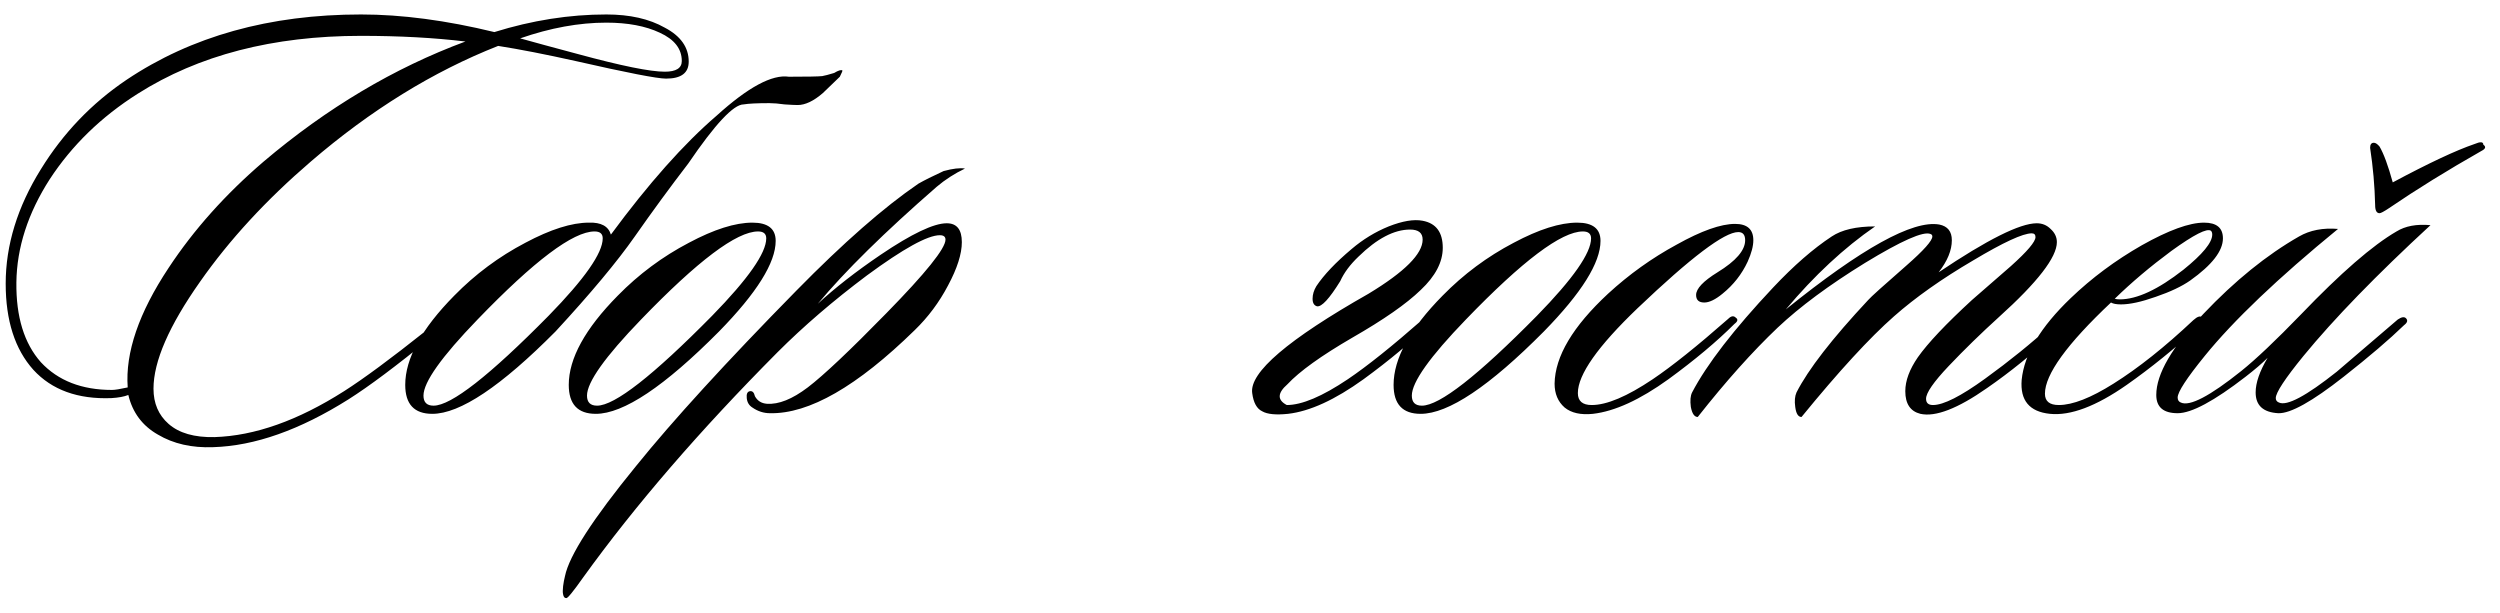 <?xml version="1.0" encoding="UTF-8"?> <svg xmlns="http://www.w3.org/2000/svg" width="159" height="39" viewBox="0 0 159 39" fill="none"><path d="M43.802 3.92C43.802 4.64 43.322 5 42.362 5C41.802 5 39.882 4.627 36.602 3.88C34.682 3.453 33.042 3.133 31.682 2.92C27.549 4.547 23.576 7 19.762 10.28C16.936 12.707 14.589 15.253 12.722 17.92C10.749 20.72 9.762 22.987 9.762 24.72C9.762 25.653 10.082 26.4 10.722 26.96C11.389 27.547 12.362 27.827 13.642 27.8C16.202 27.72 18.949 26.747 21.882 24.88C23.136 24.08 24.869 22.8 27.082 21.04C27.456 20.747 27.682 20.64 27.762 20.72C27.922 20.88 27.802 21.133 27.402 21.48C25.215 23.267 23.469 24.573 22.162 25.4C19.069 27.347 16.202 28.36 13.562 28.44C12.202 28.493 11.029 28.227 10.042 27.64C9.056 27.08 8.429 26.24 8.162 25.12C7.896 25.227 7.536 25.293 7.082 25.32C4.949 25.4 3.296 24.8 2.122 23.52C0.949 22.213 0.362 20.387 0.362 18.04C0.362 15.587 1.109 13.16 2.602 10.76C4.016 8.467 5.829 6.573 8.042 5.08C12.175 2.307 17.149 0.92 22.962 0.92C25.549 0.92 28.375 1.293 31.442 2.04C33.842 1.293 36.215 0.92 38.562 0.92C40.056 0.92 41.295 1.2 42.282 1.76C43.295 2.293 43.802 3.013 43.802 3.92ZM43.362 3.88C43.362 3.107 42.895 2.507 41.962 2.08C41.056 1.653 39.922 1.44 38.562 1.44C36.829 1.44 35.002 1.773 33.082 2.44C33.935 2.68 35.162 3.013 36.762 3.44C39.509 4.187 41.349 4.56 42.282 4.56C43.002 4.56 43.362 4.333 43.362 3.88ZM29.602 2.64C27.602 2.4 25.389 2.28 22.962 2.28C17.362 2.28 12.629 3.507 8.762 5.96C6.442 7.427 4.576 9.24 3.162 11.4C1.776 13.56 1.069 15.747 1.042 17.96C1.016 20.147 1.536 21.84 2.602 23.04C3.696 24.213 5.202 24.8 7.122 24.8C7.309 24.8 7.642 24.747 8.122 24.64C7.962 22.427 8.829 19.893 10.722 17.04C12.322 14.613 14.335 12.36 16.762 10.28C20.789 6.867 25.069 4.32 29.602 2.64ZM38.333 15.16C38.333 14.867 38.16 14.72 37.813 14.72C36.453 14.72 33.973 16.587 30.373 20.32C28.079 22.693 26.933 24.307 26.933 25.16C26.933 25.587 27.146 25.8 27.573 25.8C28.693 25.8 31.133 23.893 34.893 20.08C37.186 17.733 38.333 16.093 38.333 15.16ZM38.853 14.92C41.253 11.667 43.493 9.147 45.573 7.36C47.573 5.547 49.106 4.72 50.173 4.88C51.346 4.88 52.053 4.867 52.293 4.84C52.453 4.813 52.706 4.747 53.053 4.64C53.319 4.48 53.493 4.427 53.573 4.48C53.599 4.48 53.546 4.613 53.413 4.88C53.2 5.093 52.84 5.44 52.333 5.92C51.746 6.427 51.213 6.68 50.733 6.68C50.573 6.68 50.293 6.667 49.893 6.64C49.52 6.587 49.2 6.56 48.933 6.56C48.16 6.56 47.613 6.587 47.293 6.64C46.653 6.64 45.48 7.893 43.773 10.4C42.626 11.893 41.493 13.44 40.373 15.04C39.253 16.64 37.573 18.653 35.333 21.08C31.866 24.573 29.253 26.32 27.493 26.32C26.346 26.32 25.773 25.707 25.773 24.48C25.773 22.8 26.813 20.907 28.893 18.8C30.226 17.44 31.733 16.32 33.413 15.44C35.013 14.587 36.359 14.16 37.453 14.16C38.226 14.133 38.693 14.387 38.853 14.92ZM49.333 15.32C49.333 16.707 48.133 18.627 45.733 21.08C42.266 24.573 39.653 26.32 37.893 26.32C36.746 26.32 36.173 25.707 36.173 24.48C36.173 22.8 37.213 20.907 39.293 18.8C40.626 17.44 42.133 16.32 43.813 15.44C45.413 14.587 46.76 14.16 47.853 14.16C48.84 14.16 49.333 14.547 49.333 15.32ZM48.213 14.72C46.853 14.72 44.373 16.587 40.773 20.32C38.48 22.693 37.333 24.307 37.333 25.16C37.333 25.587 37.546 25.8 37.973 25.8C39.093 25.8 41.533 23.893 45.293 20.08C47.586 17.733 48.733 16.093 48.733 15.16C48.733 14.867 48.559 14.72 48.213 14.72ZM61.373 10.72C60.706 11.04 60.106 11.427 59.573 11.88C56.266 14.76 53.746 17.24 52.013 19.32C53.106 18.307 54.44 17.267 56.013 16.2C57.986 14.867 59.386 14.2 60.213 14.2C60.853 14.2 61.173 14.6 61.173 15.4C61.173 16.147 60.88 17.067 60.293 18.16C59.733 19.227 59.026 20.173 58.173 21C54.52 24.573 51.453 26.333 48.973 26.28C48.573 26.28 48.2 26.16 47.853 25.92C47.639 25.787 47.52 25.587 47.493 25.32C47.466 25.053 47.533 24.907 47.693 24.88C47.853 24.853 47.959 24.96 48.013 25.2C48.173 25.493 48.426 25.653 48.773 25.68C49.52 25.733 50.386 25.387 51.373 24.64C52.386 23.867 54.053 22.293 56.373 19.92C58.88 17.36 60.133 15.8 60.133 15.24C60.133 15.053 60.013 14.96 59.773 14.96C58.999 14.96 57.453 15.813 55.133 17.52C52.999 19.12 51.106 20.747 49.453 22.4C44.52 27.36 40.4 32.133 37.093 36.72C36.453 37.627 36.093 38.067 36.013 38.04C35.906 38.04 35.84 37.96 35.813 37.8C35.786 37.693 35.786 37.52 35.813 37.28C35.84 37.067 35.88 36.853 35.933 36.64C36.2 35.333 37.706 33 40.453 29.64C42.8 26.733 46.2 23.013 50.653 18.48C53.639 15.44 56.226 13.173 58.413 11.68C58.786 11.467 59.319 11.2 60.013 10.88C60.599 10.72 61.053 10.667 61.373 10.72ZM87.04 18.68C89.334 17.293 90.48 16.147 90.48 15.24C90.48 14.813 90.214 14.6 89.68 14.6C88.667 14.6 87.574 15.173 86.4 16.32C85.867 16.827 85.48 17.347 85.24 17.88C84.547 19 84.054 19.533 83.76 19.48C83.574 19.427 83.48 19.267 83.48 19C83.48 18.733 83.56 18.467 83.72 18.2C84.2 17.48 84.947 16.693 85.96 15.84C86.68 15.227 87.467 14.747 88.32 14.4C89.2 14.053 89.92 13.933 90.48 14.04C91.334 14.2 91.76 14.773 91.76 15.76C91.76 16.667 91.294 17.56 90.36 18.44C89.454 19.32 88 20.333 86 21.48C84.027 22.627 82.654 23.613 81.88 24.44C81.24 25 81.227 25.44 81.84 25.76C82.8 25.76 84.094 25.213 85.72 24.12C86.947 23.293 88.547 22.013 90.52 20.28C90.707 20.093 90.867 20.067 91 20.2C91.16 20.307 91.134 20.44 90.92 20.6C89.8 21.72 88.4 22.893 86.72 24.12C84.907 25.427 83.307 26.16 81.92 26.32C81.147 26.4 80.6 26.347 80.28 26.16C79.934 26 79.72 25.613 79.64 25C79.454 23.693 81.92 21.587 87.04 18.68ZM101.792 15.32C101.792 16.707 100.592 18.627 98.192 21.08C94.725 24.573 92.112 26.32 90.352 26.32C89.206 26.32 88.632 25.707 88.632 24.48C88.632 22.8 89.672 20.907 91.752 18.8C93.085 17.44 94.592 16.32 96.272 15.44C97.872 14.587 99.219 14.16 100.312 14.16C101.299 14.16 101.792 14.547 101.792 15.32ZM100.672 14.72C99.312 14.72 96.832 16.587 93.232 20.32C90.939 22.693 89.792 24.307 89.792 25.16C89.792 25.587 90.005 25.8 90.432 25.8C91.552 25.8 93.992 23.893 97.752 20.08C100.046 17.733 101.192 16.093 101.192 15.16C101.192 14.867 101.019 14.72 100.672 14.72ZM111.152 16.64C110.779 17.44 110.246 18.12 109.552 18.68C109.099 19.053 108.712 19.24 108.392 19.24C108.046 19.24 107.872 19.08 107.872 18.76C107.872 18.36 108.326 17.88 109.232 17.32C110.406 16.6 110.992 15.92 110.992 15.28C110.992 14.933 110.846 14.76 110.552 14.76C109.672 14.76 107.539 16.373 104.152 19.6C101.619 22.027 100.352 23.827 100.352 25C100.352 25.507 100.646 25.76 101.232 25.76C102.192 25.76 103.486 25.213 105.112 24.12C106.339 23.293 107.939 22.013 109.912 20.28C110.099 20.093 110.259 20.067 110.392 20.2C110.552 20.307 110.526 20.44 110.312 20.6C109.192 21.72 107.792 22.893 106.112 24.12C104.299 25.427 102.699 26.16 101.312 26.32C100.539 26.4 99.939 26.267 99.512 25.92C99.085 25.547 98.872 25.04 98.872 24.4C98.899 22.667 100.032 20.76 102.272 18.68C103.606 17.453 105.059 16.413 106.632 15.56C108.206 14.68 109.446 14.24 110.352 14.24C111.126 14.24 111.512 14.587 111.512 15.28C111.512 15.653 111.392 16.107 111.152 16.64ZM131.097 20.48C131.204 20.587 131.111 20.787 130.817 21.08C129.324 22.467 127.844 23.667 126.377 24.68C124.511 25.987 123.097 26.533 122.137 26.32C121.497 26.16 121.177 25.68 121.177 24.88C121.177 24.213 121.444 23.493 121.977 22.72C122.617 21.813 123.764 20.6 125.417 19.08C126.244 18.36 127.071 17.64 127.897 16.92C128.937 15.987 129.457 15.373 129.457 15.08C129.457 14.92 129.377 14.84 129.217 14.84C128.657 14.84 127.417 15.413 125.497 16.56C123.497 17.733 121.817 18.92 120.457 20.12C118.911 21.48 116.951 23.613 114.577 26.52C114.364 26.52 114.231 26.307 114.177 25.88C114.124 25.507 114.151 25.2 114.257 24.96C115.004 23.493 116.524 21.533 118.817 19.08C118.977 18.893 119.791 18.16 121.257 16.88C122.351 15.92 122.897 15.307 122.897 15.04C122.897 14.96 122.857 14.907 122.777 14.88C122.324 14.693 120.937 15.307 118.617 16.72C116.324 18.133 114.471 19.507 113.057 20.84C111.457 22.36 109.764 24.253 107.977 26.52C107.764 26.52 107.617 26.307 107.537 25.88C107.484 25.48 107.511 25.173 107.617 24.96C108.551 23.173 110.271 20.947 112.777 18.28C114.084 16.893 115.324 15.813 116.497 15.04C117.137 14.613 118.057 14.4 119.257 14.4C117.284 15.76 115.391 17.52 113.577 19.68C118.404 15.787 121.657 13.987 123.337 14.28C123.871 14.387 124.137 14.72 124.137 15.28C124.137 15.92 123.857 16.6 123.297 17.32C126.391 15.24 128.471 14.2 129.537 14.2C129.884 14.2 130.177 14.32 130.417 14.56C130.684 14.8 130.817 15.08 130.817 15.4C130.817 16.36 129.591 17.947 127.137 20.16C125.991 21.2 124.924 22.24 123.937 23.28C122.977 24.293 122.497 24.987 122.497 25.36C122.497 25.627 122.644 25.76 122.937 25.76C123.604 25.76 124.711 25.2 126.257 24.08C127.804 22.96 129.204 21.827 130.457 20.68C130.751 20.413 130.964 20.347 131.097 20.48ZM141.378 15.16C141.378 15.96 140.685 16.853 139.298 17.84C138.765 18.213 138.032 18.56 137.098 18.88C136.192 19.2 135.458 19.36 134.898 19.36C134.605 19.36 134.392 19.32 134.258 19.24C131.458 21.88 130.058 23.813 130.058 25.04C130.058 25.52 130.352 25.76 130.938 25.76C131.818 25.76 132.978 25.307 134.418 24.4C135.992 23.413 137.685 22.067 139.498 20.36C139.765 20.12 139.952 20.067 140.058 20.2C140.165 20.333 140.098 20.52 139.858 20.76C138.312 22.173 136.778 23.413 135.258 24.48C133.312 25.84 131.685 26.453 130.378 26.32C129.072 26.187 128.472 25.467 128.578 24.16C128.738 22.533 129.778 20.8 131.698 18.96C133.032 17.68 134.538 16.56 136.218 15.6C137.925 14.64 139.245 14.16 140.178 14.16C140.978 14.16 141.378 14.493 141.378 15.16ZM140.618 14.68C140.378 14.493 139.538 14.92 138.098 15.96C136.765 16.947 135.565 17.96 134.498 19C134.578 19.027 134.685 19.04 134.818 19.04C135.912 19.04 137.258 18.413 138.858 17.16C140.085 16.173 140.698 15.427 140.698 14.92C140.698 14.813 140.672 14.733 140.618 14.68ZM154.579 14.32C151.139 17.493 148.445 20.267 146.499 22.64C145.325 24.08 144.739 24.973 144.739 25.32C144.739 25.453 144.805 25.547 144.939 25.6C145.445 25.84 146.672 25.187 148.619 23.64C148.672 23.587 149.965 22.48 152.499 20.32C152.739 20.16 152.912 20.133 153.019 20.24C153.152 20.373 153.112 20.52 152.899 20.68C151.965 21.587 150.685 22.68 149.059 23.96C147.059 25.533 145.672 26.307 144.899 26.28C143.939 26.227 143.459 25.787 143.459 24.96C143.459 24.347 143.712 23.613 144.219 22.76C143.872 23.107 143.405 23.507 142.819 23.96C140.819 25.507 139.379 26.28 138.499 26.28C137.592 26.28 137.139 25.893 137.139 25.12C137.139 23.787 138.139 22.067 140.139 19.96C142.139 17.853 144.165 16.213 146.219 15.04C146.912 14.64 147.739 14.48 148.699 14.56C144.885 17.68 142.059 20.373 140.219 22.64C139.072 24.053 138.499 24.933 138.499 25.28C138.499 25.44 138.565 25.547 138.699 25.6C139.259 25.867 140.539 25.2 142.539 23.6C143.472 22.853 144.739 21.653 146.339 20C148.872 17.36 150.899 15.6 152.419 14.72C152.979 14.373 153.699 14.24 154.579 14.32ZM150.739 9.4C150.739 9.187 150.819 9.08 150.979 9.08C151.085 9.08 151.205 9.16 151.339 9.32C151.605 9.773 151.885 10.533 152.179 11.6C154.472 10.373 156.205 9.56 157.379 9.16C157.752 9 157.939 9.013 157.939 9.2C158.125 9.333 158.085 9.467 157.819 9.6C155.659 10.827 153.699 12.04 151.939 13.24C151.619 13.453 151.419 13.56 151.339 13.56C151.152 13.56 151.059 13.387 151.059 13.04C151.032 11.84 150.925 10.627 150.739 9.4Z" fill="black"></path></svg> 